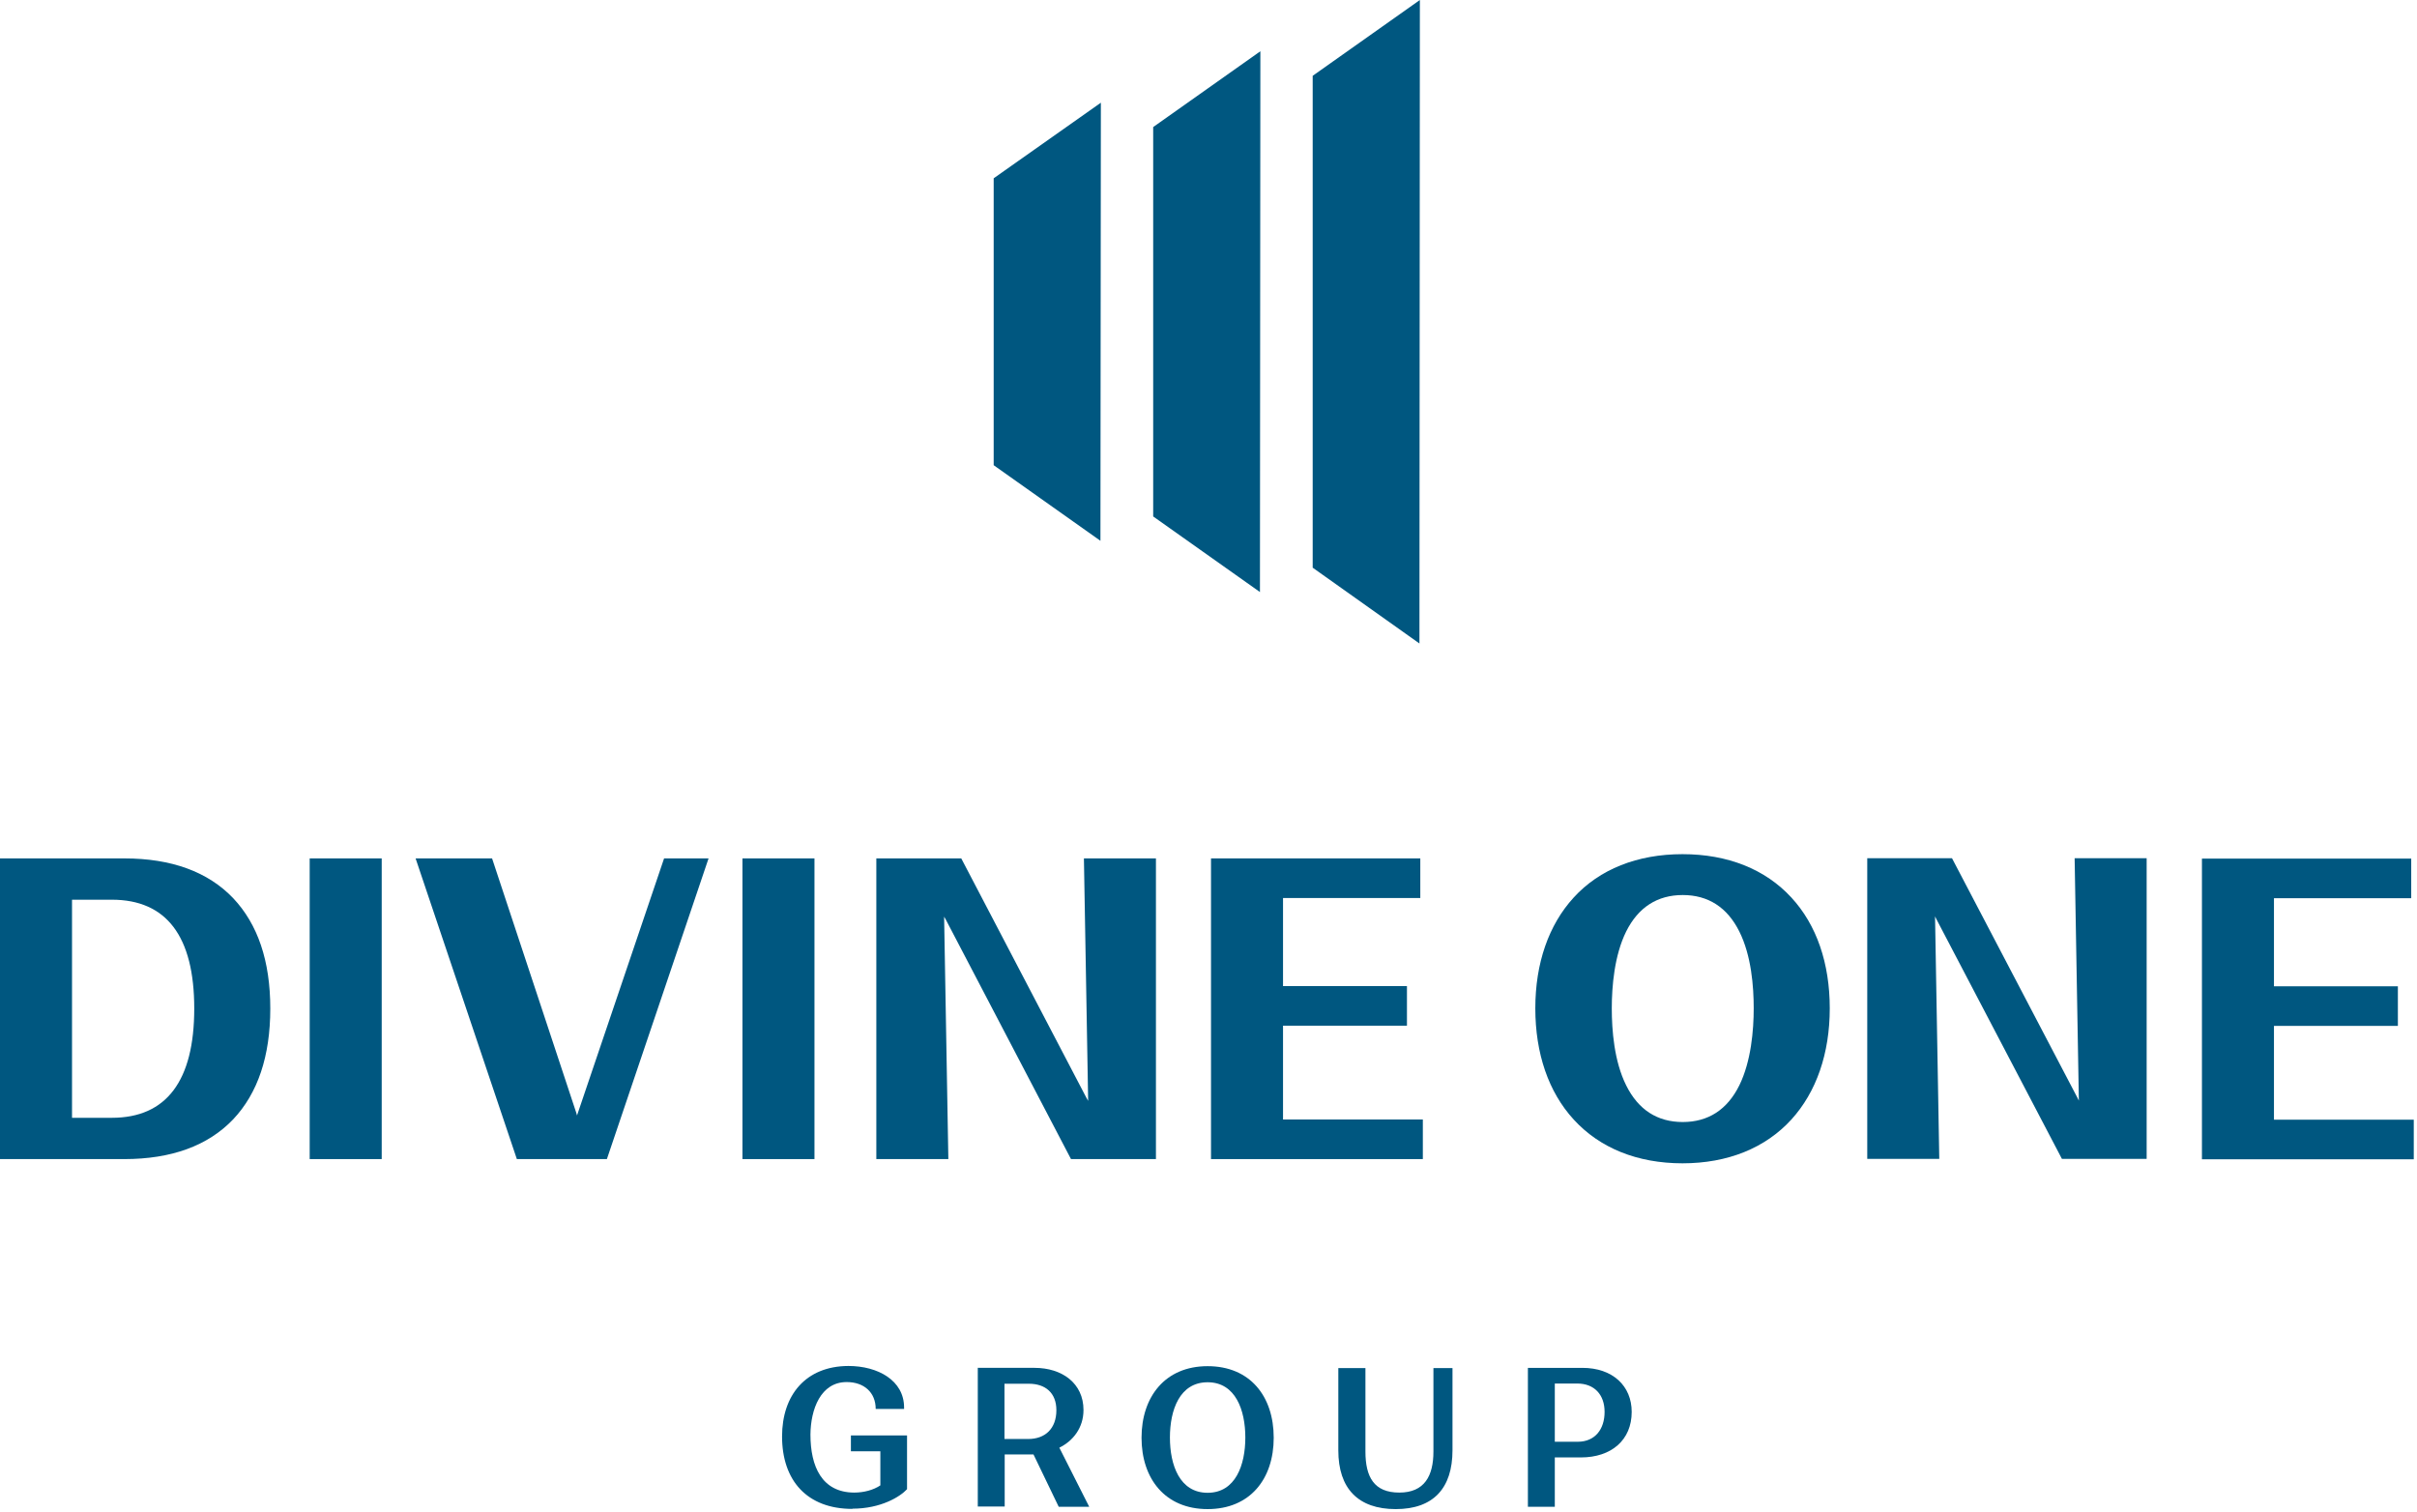 <svg width="518" height="324" viewBox="0 0 518 324" fill="none" xmlns="http://www.w3.org/2000/svg">
<path d="M23.97 239.574H15.435V192.83H23.97C35.682 192.83 41.63 200.681 41.63 216.156C41.63 231.632 35.682 239.574 23.97 239.574ZM26.648 183.98H0V248.423H26.648C36.727 248.423 44.58 245.564 49.983 239.891C55.249 234.309 57.927 226.367 57.927 216.156C57.927 205.945 55.249 198.094 49.983 192.512C44.58 186.84 36.727 183.98 26.648 183.98Z" fill="#005780"/>
<path d="M81.806 183.98H66.371V248.423H81.806V183.98Z" fill="#005780"/>
<path d="M142.322 183.98L123.663 239.074L123.527 238.575L105.459 183.98H89.07L110.77 248.423H130.064L151.855 183.98H142.322Z" fill="#005780"/>
<path d="M174.554 183.98H159.119V248.423H174.554V183.98Z" fill="#005780"/>
<path d="M202.701 197.096L229.531 248.423H247.735V183.98H232.3L233.208 235.943L232.845 235.308L206.015 183.98H187.811V248.423H203.246L202.338 196.461L202.701 197.096Z" fill="#005780"/>
<path d="M301.531 219.832V211.346H274.973V192.467H304.391V183.98H259.538V248.423H304.936V239.937H274.973V219.832H301.531Z" fill="#005780"/>
<path d="M372.76 199.635C375.348 204.808 375.847 211.434 375.847 216.108C375.847 220.783 375.302 227.454 372.76 232.628C370.172 237.846 366.087 240.479 360.639 240.479C355.191 240.479 351.105 237.846 348.517 232.628C345.93 227.454 345.43 220.783 345.43 216.108C345.43 211.434 345.975 204.763 348.517 199.635C351.105 194.461 355.191 191.829 360.639 191.829C366.087 191.829 370.172 194.461 372.76 199.635ZM337.259 192.374C331.902 198.228 329.042 206.442 329.042 216.108C329.042 225.775 331.857 234.034 337.259 239.934C342.843 246.061 350.924 249.328 360.593 249.328C370.263 249.328 378.344 246.061 383.928 239.934C389.285 234.034 392.145 225.775 392.145 216.108C392.145 206.442 389.33 198.228 383.928 192.374C378.344 186.292 370.263 183.07 360.593 183.07C350.924 183.07 342.797 186.292 337.259 192.374Z" fill="#005780"/>
<path d="M415.026 197.049L441.901 248.376H460.06V183.934H444.625L445.533 235.896L445.215 235.261L418.34 183.934H400.181V248.376H415.616L414.708 196.414L415.026 197.049Z" fill="#005780"/>
<path d="M513.902 219.875V211.389H487.345V192.51H516.762V184.023H471.909V248.466H517.307V239.98H487.345V219.875H513.902Z" fill="#005780"/>
<path d="M182.68 323.395C172.965 323.395 167.608 317.313 167.608 307.874C167.608 298.979 172.693 292.807 181.818 292.762C188.128 292.762 193.758 295.848 193.758 301.657V301.974H187.674C187.674 298.434 185.177 296.211 181.455 296.211C175.871 296.211 173.737 302.065 173.692 307.466C173.692 314.318 176.143 319.855 183.043 319.9C185.132 319.9 187.175 319.356 188.673 318.357V311.051H182.363V307.647H194.393V319.174C192.94 320.762 188.809 323.349 182.68 323.349" fill="#005780"/>
<path d="M215.275 296.525V308.415H220.36C224.037 308.415 226.398 306.146 226.398 302.243C226.398 298.522 224.037 296.57 220.496 296.57H215.275V296.525ZM209.51 293.166H221.722C227.578 293.166 232.209 296.434 232.209 302.198C232.209 306.01 229.984 308.823 227.033 310.276L233.434 322.937H226.897L221.495 311.728C220.814 311.728 220.042 311.728 219.316 311.728H215.321V322.892H209.555V293.121L209.51 293.166Z" fill="#005780"/>
<path d="M258.812 319.943C264.805 319.943 266.893 313.953 266.893 308.098C266.893 302.244 264.805 296.254 258.812 296.254C252.82 296.254 250.732 302.199 250.732 308.098C250.732 313.998 252.82 319.943 258.812 319.943ZM258.812 323.438C249.688 323.438 244.648 316.903 244.648 308.144C244.648 299.385 249.688 292.805 258.812 292.805C267.937 292.805 272.977 299.294 272.977 308.144C272.977 316.993 267.892 323.438 258.812 323.438Z" fill="#005780"/>
<path d="M292.633 311.095C292.633 316.587 294.494 319.899 299.897 319.899C305.299 319.899 307.206 316.314 307.206 311.095V293.215H311.291V310.823C311.291 318.946 307.206 323.439 299.125 323.439C291.044 323.439 286.822 318.992 286.822 310.868V293.215H292.633V311.095Z" fill="#005780"/>
<path d="M333.218 296.526V309.006H338.121C341.844 309.006 343.887 306.329 343.887 302.607C343.887 298.886 341.662 296.526 338.031 296.526H333.173H333.218ZM327.453 293.168H339.12C345.657 293.168 349.698 297.071 349.698 302.607C349.698 308.643 345.34 312.365 338.803 312.365H333.218V322.939H327.453V293.168Z" fill="#005780"/>
<path d="M281.329 121.669V16.247L304.3 0L304.209 137.916L281.329 121.669Z" fill="#005780"/>
<path d="M247.146 110.689V27.231L270.117 10.984L270.026 126.89L247.146 110.689Z" fill="#005780"/>
<path d="M212.961 99.706V38.213L235.932 22.012L235.841 115.907L212.961 99.706Z" fill="#005780"/>
</svg>
